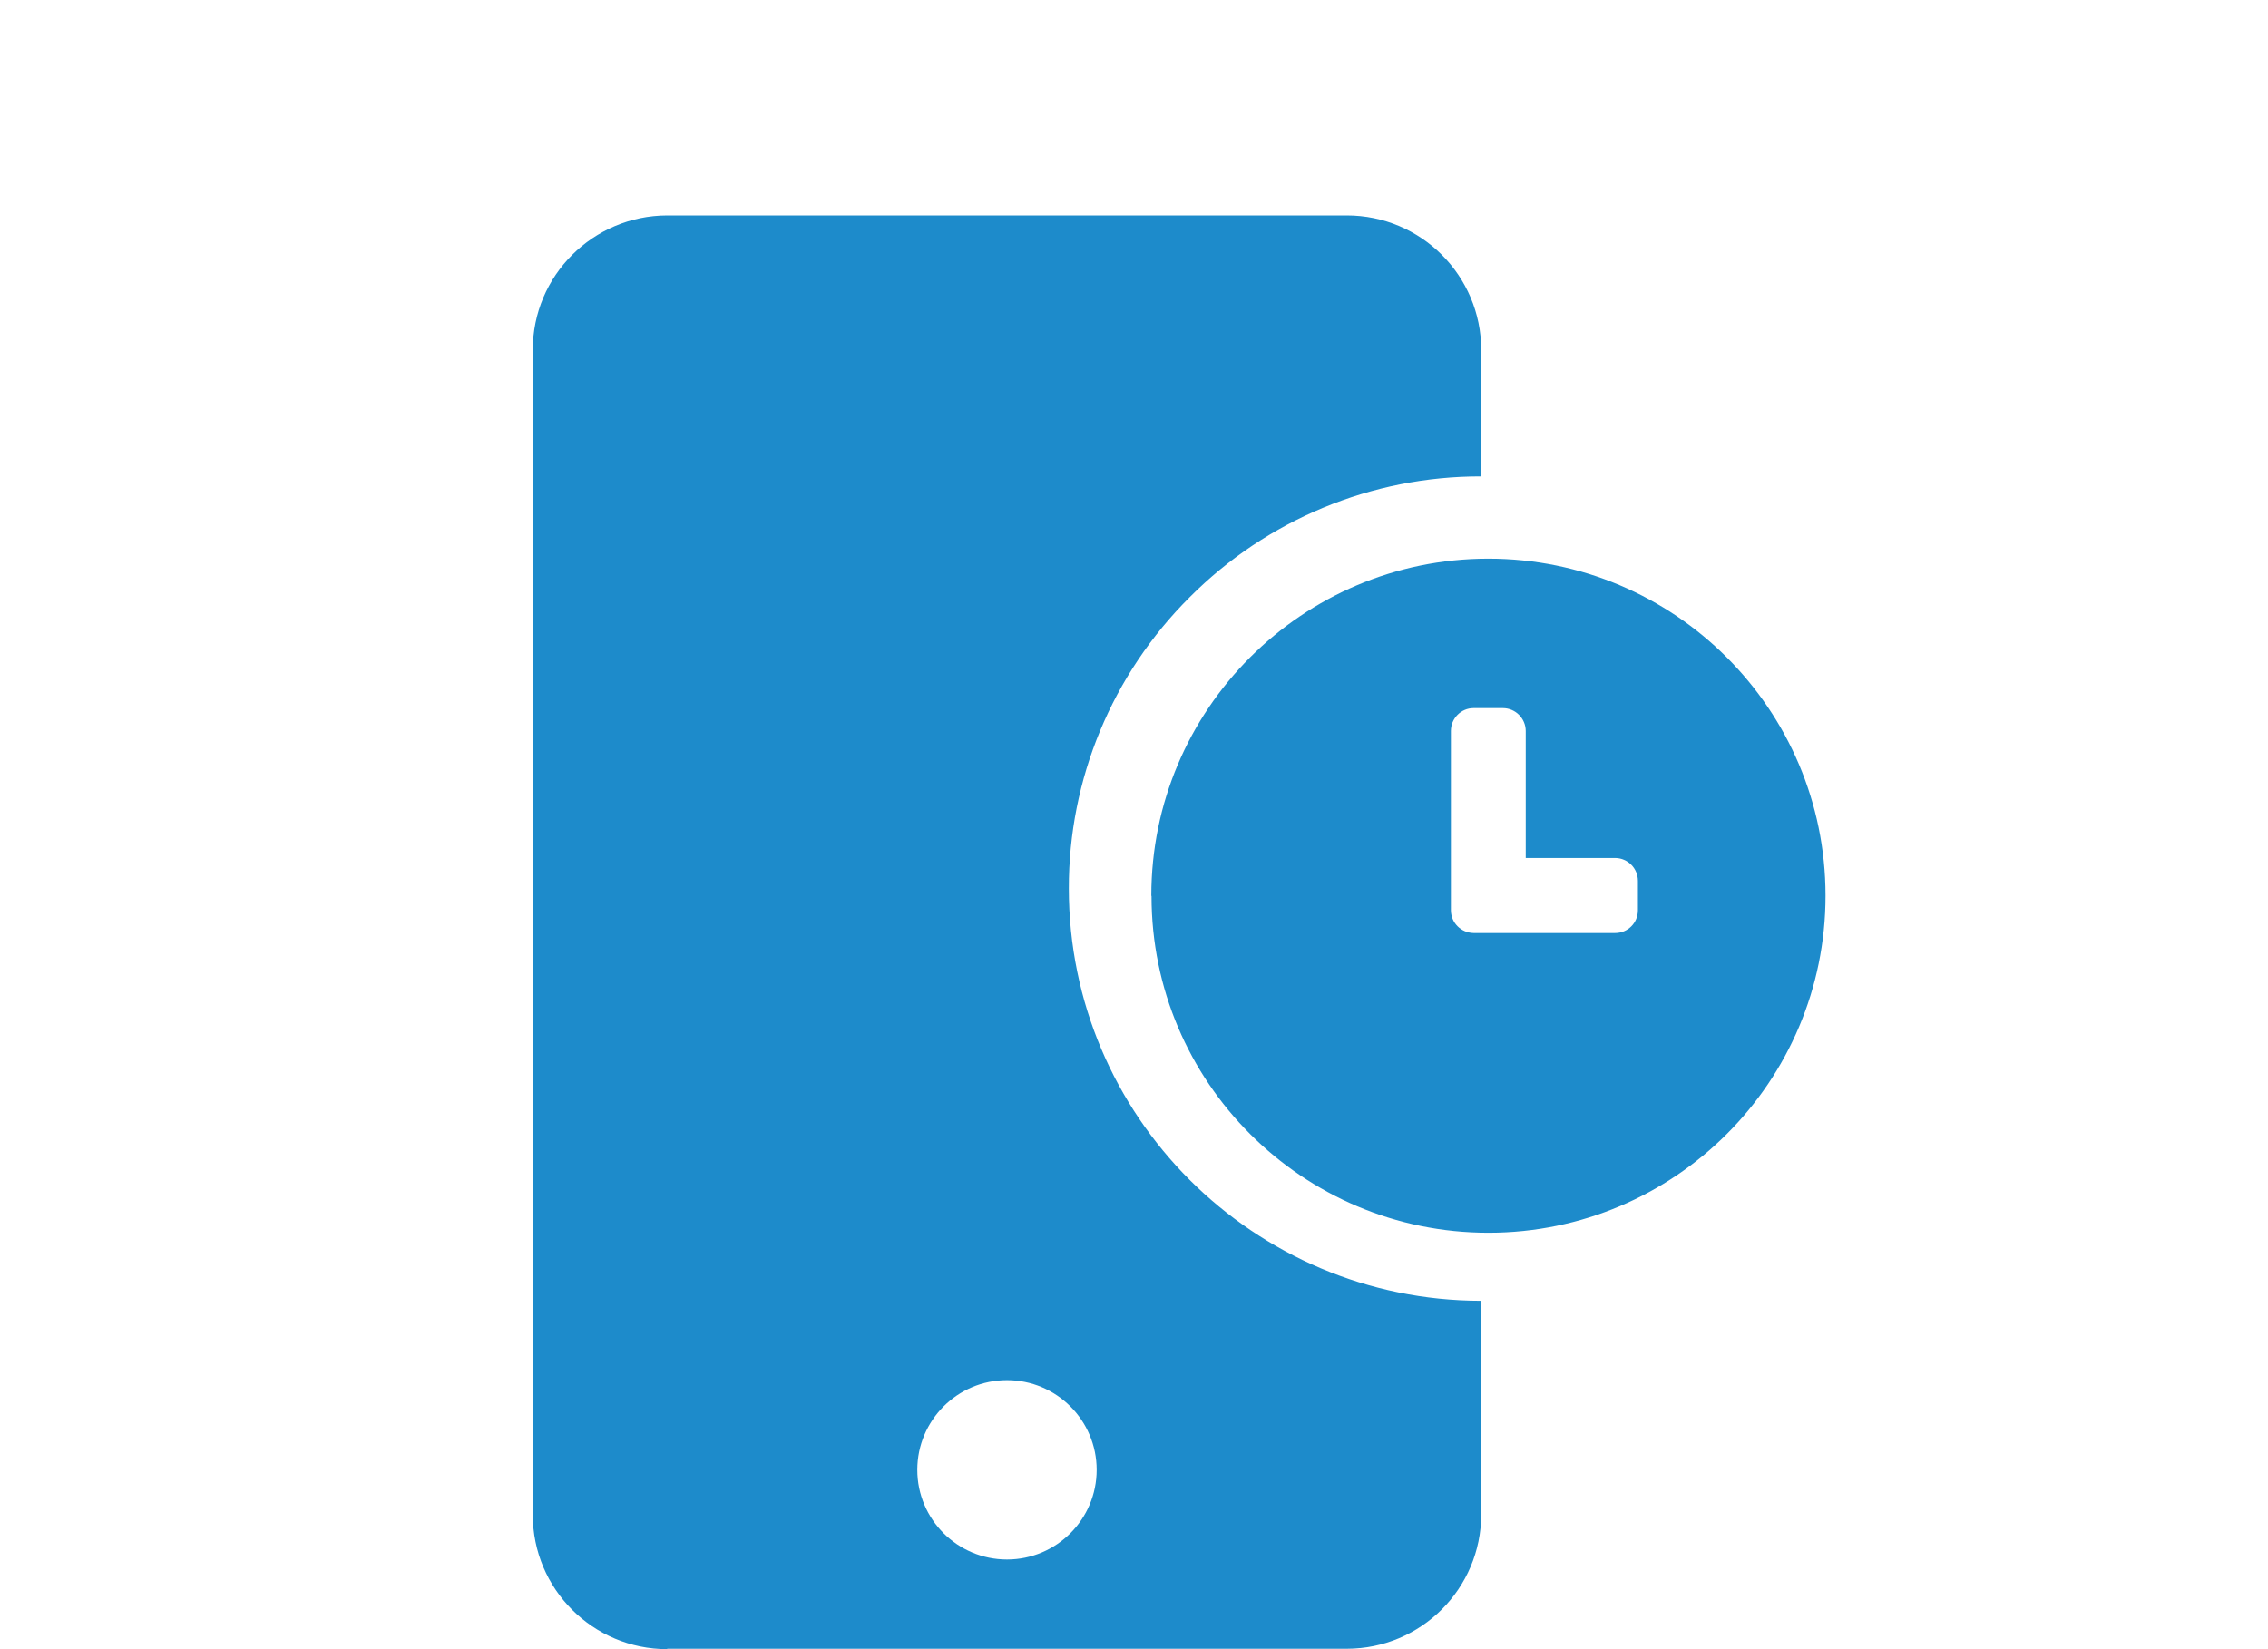 <?xml version="1.0" encoding="UTF-8"?><svg id="a" xmlns="http://www.w3.org/2000/svg" viewBox="0 0 110 80"><defs><style>.c{fill:#1d8bcb;}</style></defs><path id="b" class="c" d="M32.36,80c-3.6,0-6.52-2.92-6.52-6.52V16.97c0-3.6,2.92-6.51,6.52-6.52h32.96c3.6,0,6.52,2.92,6.52,6.52v6.14c-5.31-.01-10.4,2.1-14.14,5.86-3.76,3.74-5.87,8.83-5.86,14.13,0,11.04,8.96,19.99,20,20v10.36c0,3.6-2.92,6.52-6.52,6.52H32.36Zm12.13-8.7c0,2.4,1.95,4.35,4.35,4.35,2.4,0,4.35-1.95,4.35-4.35,0-2.4-1.95-4.35-4.35-4.35-2.4,0-4.35,1.95-4.35,4.35h0Zm11.35-27.85c0-9.02,7.31-16.34,16.33-16.35h.02c9.02,0,16.34,7.31,16.35,16.33v.02c0,9.02-7.31,16.34-16.33,16.35h-.02c-9.02,0-16.34-7.31-16.34-16.33h0Zm14.53-7.99v8.69c0,.61,.49,1.1,1.1,1.11h6.87c.61,0,1.1-.49,1.1-1.1h0v-1.43c0-.61-.49-1.1-1.09-1.11h-4.35v-6.16c0-.61-.5-1.11-1.11-1.11h-1.42c-.61,0-1.1,.5-1.1,1.11h0Z"/></svg>